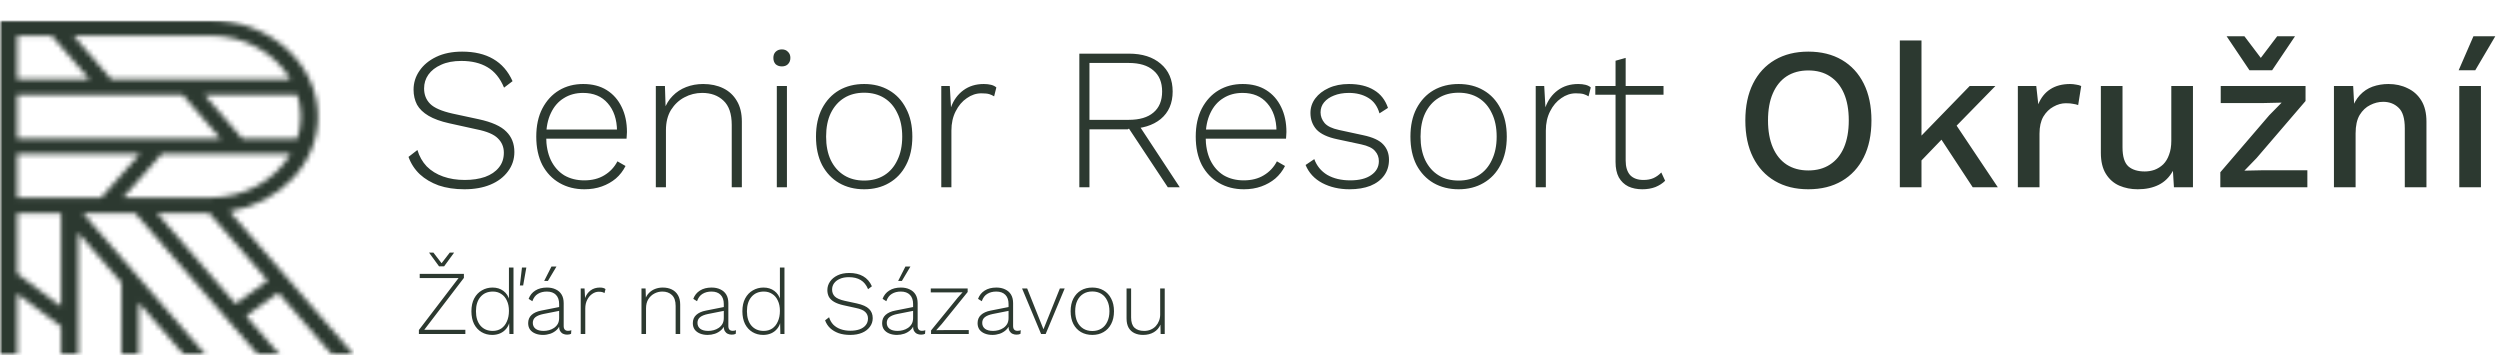 <svg width="494" height="71" viewBox="0 0 494 71" fill="none" xmlns="http://www.w3.org/2000/svg">
<g clip-path="url(#clip0_53_116)">
<mask id="mask0_53_116" style="mask-type:luminance" maskUnits="userSpaceOnUse" x="-1" y="3" width="72" height="68">
<path d="M-0.327 3.558H70.007V70.331H-0.327V3.558Z" fill="white"/>
</mask>
<g mask="url(#mask0_53_116)">
<mask id="mask1_53_116" style="mask-type:luminance" maskUnits="userSpaceOnUse" x="0" y="4" width="70" height="67">
<path fill-rule="evenodd" clip-rule="evenodd" d="M3.401 70.192V58.034L12.057 64.502V70.192H15.459V46.025L24.014 55.884V70.192H27.412V59.807L36.419 70.192H40.724L16.363 42.102H26.695L51.06 70.192H55.362L48.64 62.44L55.001 57.856L65.698 70.192H70L45.367 41.786C55.286 40.158 62.825 32.378 62.825 23.051C62.825 12.545 53.262 4 41.5 4H0V70.192H3.401ZM52.914 55.453L46.556 60.037L31.001 42.102H41.337L52.914 55.453ZM41.5 39.063H24.323L31.964 30.413H57.407C54.42 35.547 48.414 39.063 41.5 39.063ZM59.424 23.051C59.424 24.55 59.188 25.997 58.753 27.374H47.885L40.384 18.725H58.753C59.188 20.102 59.424 21.552 59.424 23.051ZM41.5 7.036C48.414 7.036 54.42 10.552 57.407 15.685H22.004L14.502 7.036H41.5ZM3.401 7.036H10.2L17.698 15.685H3.401V7.036ZM3.401 18.725H36.082L43.583 27.374H3.401V18.725ZM3.401 30.413H27.631L19.99 39.063H3.401V30.413ZM3.401 42.102H12.057V60.541L3.401 54.069V42.102Z" fill="white"/>
</mask>
<g mask="url(#mask1_53_116)">
<path d="M-4.452 74.644H74.451V-0.451H-4.452V74.644Z" fill="#2C3930"/>
</g>
</g>
</g>
<path d="M91.32 10.2C93.747 10.2 95.787 10.68 97.44 11.64C99.12 12.6 100.4 14.067 101.28 16.04L99.6 17.32C98.827 15.453 97.733 14.107 96.32 13.28C94.933 12.453 93.213 12.04 91.16 12.04C89.587 12.04 88.253 12.293 87.16 12.8C86.067 13.28 85.227 13.933 84.64 14.76C84.08 15.56 83.8 16.467 83.8 17.48C83.8 18.707 84.2 19.72 85 20.52C85.8 21.32 87.267 21.96 89.4 22.44L94.6 23.56C97.187 24.12 99 24.933 100.04 26C101.107 27.04 101.64 28.387 101.64 30.04C101.64 31.48 101.213 32.76 100.36 33.88C99.533 35 98.387 35.867 96.92 36.48C95.453 37.093 93.733 37.4 91.76 37.4C89.867 37.4 88.173 37.147 86.68 36.64C85.213 36.107 83.973 35.373 82.96 34.44C81.947 33.48 81.2 32.333 80.72 31L82.48 29.64C82.853 30.893 83.467 31.973 84.32 32.88C85.2 33.76 86.28 34.427 87.56 34.88C88.84 35.333 90.267 35.56 91.84 35.56C93.333 35.56 94.667 35.36 95.84 34.96C97.013 34.533 97.92 33.92 98.56 33.12C99.227 32.32 99.56 31.333 99.56 30.16C99.56 29.04 99.16 28.093 98.36 27.32C97.587 26.547 96.2 25.96 94.2 25.56L88.76 24.36C87.08 23.987 85.72 23.493 84.68 22.88C83.64 22.267 82.88 21.533 82.4 20.68C81.947 19.8 81.72 18.813 81.72 17.72C81.72 16.36 82.107 15.12 82.88 14C83.653 12.853 84.76 11.933 86.2 11.24C87.64 10.547 89.347 10.2 91.32 10.2ZM115.486 37.4C113.646 37.4 112.006 36.987 110.566 36.16C109.126 35.333 107.992 34.147 107.166 32.6C106.366 31.027 105.966 29.16 105.966 27C105.966 24.84 106.366 22.987 107.166 21.44C107.992 19.867 109.099 18.667 110.486 17.84C111.872 17.013 113.459 16.6 115.246 16.6C117.059 16.6 118.606 17 119.886 17.8C121.166 18.6 122.152 19.72 122.846 21.16C123.539 22.573 123.886 24.213 123.886 26.08C123.886 26.32 123.872 26.56 123.846 26.8C123.846 27.013 123.832 27.213 123.806 27.4H107.206V25.6H122.926L121.926 25.88C121.899 23.587 121.286 21.76 120.086 20.4C118.912 19.04 117.286 18.36 115.206 18.36C113.766 18.36 112.499 18.707 111.406 19.4C110.312 20.067 109.459 21.053 108.846 22.36C108.232 23.64 107.926 25.187 107.926 27C107.926 28.787 108.232 30.333 108.846 31.64C109.486 32.947 110.366 33.947 111.486 34.64C112.632 35.307 113.952 35.64 115.446 35.64C116.992 35.64 118.312 35.307 119.406 34.64C120.526 33.973 121.392 33.053 122.006 31.88L123.606 32.8C123.126 33.76 122.486 34.587 121.686 35.28C120.886 35.947 119.966 36.467 118.926 36.84C117.886 37.213 116.739 37.4 115.486 37.4ZM129.591 37V17H131.391L131.551 22L131.231 21.72C131.605 20.627 132.165 19.707 132.911 18.96C133.658 18.187 134.551 17.6 135.591 17.2C136.631 16.8 137.751 16.6 138.951 16.6C140.445 16.6 141.765 16.88 142.911 17.44C144.058 18 144.951 18.827 145.591 19.92C146.258 21.013 146.591 22.387 146.591 24.04V37H144.591V24.68C144.591 22.493 144.045 20.893 142.951 19.88C141.885 18.867 140.485 18.36 138.751 18.36C137.498 18.36 136.325 18.653 135.231 19.24C134.165 19.8 133.285 20.627 132.591 21.72C131.925 22.813 131.591 24.147 131.591 25.72V37H129.591ZM154.498 13.12C153.991 13.12 153.578 12.973 153.258 12.68C152.964 12.36 152.818 11.947 152.818 11.44C152.818 10.933 152.964 10.533 153.258 10.24C153.578 9.92 153.991 9.76 154.498 9.76C155.004 9.76 155.404 9.92 155.698 10.24C156.018 10.533 156.178 10.933 156.178 11.44C156.178 11.947 156.018 12.36 155.698 12.68C155.404 12.973 155.004 13.12 154.498 13.12ZM155.498 17V37H153.498V17H155.498ZM170.759 16.6C172.626 16.6 174.266 17.013 175.679 17.84C177.119 18.667 178.239 19.867 179.039 21.44C179.866 22.987 180.279 24.84 180.279 27C180.279 29.16 179.866 31.027 179.039 32.6C178.239 34.147 177.119 35.333 175.679 36.16C174.266 36.987 172.626 37.4 170.759 37.4C168.892 37.4 167.239 36.987 165.799 36.16C164.386 35.333 163.266 34.147 162.439 32.6C161.639 31.027 161.239 29.16 161.239 27C161.239 24.84 161.639 22.987 162.439 21.44C163.266 19.867 164.386 18.667 165.799 17.84C167.239 17.013 168.892 16.6 170.759 16.6ZM170.759 18.32C169.239 18.32 167.919 18.667 166.799 19.36C165.679 20.053 164.799 21.053 164.159 22.36C163.546 23.64 163.239 25.187 163.239 27C163.239 28.787 163.546 30.333 164.159 31.64C164.799 32.947 165.679 33.947 166.799 34.64C167.919 35.333 169.239 35.68 170.759 35.68C172.279 35.68 173.599 35.333 174.719 34.64C175.839 33.947 176.706 32.947 177.319 31.64C177.959 30.333 178.279 28.787 178.279 27C178.279 25.187 177.959 23.64 177.319 22.36C176.706 21.053 175.839 20.053 174.719 19.36C173.599 18.667 172.279 18.32 170.759 18.32ZM185.998 37V17H187.678L187.918 21.2C188.424 19.787 189.238 18.667 190.358 17.84C191.478 17.013 192.824 16.6 194.398 16.6C194.931 16.6 195.411 16.653 195.838 16.76C196.264 16.867 196.611 17.04 196.878 17.28L196.438 19.04C196.144 18.853 195.824 18.707 195.478 18.6C195.131 18.493 194.611 18.44 193.918 18.44C192.904 18.44 191.944 18.76 191.038 19.4C190.131 20.013 189.398 20.88 188.838 22C188.278 23.093 187.998 24.36 187.998 25.8V37H185.998ZM223.077 10.6C225.717 10.6 227.811 11.267 229.357 12.6C230.931 13.933 231.717 15.76 231.717 18.08C231.717 20.4 230.931 22.213 229.357 23.52C227.784 24.8 225.677 25.44 223.037 25.44L222.837 25.56H215.277V37H213.277V10.6H223.077ZM223.037 23.68C225.171 23.68 226.797 23.2 227.917 22.24C229.064 21.28 229.637 19.893 229.637 18.08C229.637 16.267 229.064 14.88 227.917 13.92C226.797 12.933 225.171 12.44 223.037 12.44H215.277V23.68H223.037ZM224.597 24.04L233.117 37H230.757L222.917 25.16L224.597 24.04ZM245.798 37.4C243.958 37.4 242.318 36.987 240.878 36.16C239.438 35.333 238.305 34.147 237.478 32.6C236.678 31.027 236.278 29.16 236.278 27C236.278 24.84 236.678 22.987 237.478 21.44C238.305 19.867 239.411 18.667 240.798 17.84C242.185 17.013 243.771 16.6 245.558 16.6C247.371 16.6 248.918 17 250.198 17.8C251.478 18.6 252.465 19.72 253.158 21.16C253.851 22.573 254.198 24.213 254.198 26.08C254.198 26.32 254.185 26.56 254.158 26.8C254.158 27.013 254.145 27.213 254.118 27.4H237.518V25.6H253.238L252.238 25.88C252.211 23.587 251.598 21.76 250.398 20.4C249.225 19.04 247.598 18.36 245.518 18.36C244.078 18.36 242.811 18.707 241.718 19.4C240.625 20.067 239.771 21.053 239.158 22.36C238.545 23.64 238.238 25.187 238.238 27C238.238 28.787 238.545 30.333 239.158 31.64C239.798 32.947 240.678 33.947 241.798 34.64C242.945 35.307 244.265 35.64 245.758 35.64C247.305 35.64 248.625 35.307 249.718 34.64C250.838 33.973 251.705 33.053 252.318 31.88L253.918 32.8C253.438 33.76 252.798 34.587 251.998 35.28C251.198 35.947 250.278 36.467 249.238 36.84C248.198 37.213 247.051 37.4 245.798 37.4ZM266.664 37.4C264.637 37.4 262.837 36.987 261.264 36.16C259.717 35.333 258.624 34.147 257.984 32.6L259.704 31.44C260.184 32.773 261.037 33.813 262.264 34.56C263.517 35.28 265.037 35.64 266.824 35.64C268.584 35.64 269.957 35.293 270.944 34.6C271.957 33.907 272.464 32.987 272.464 31.84C272.464 31.067 272.21 30.4 271.704 29.84C271.224 29.253 270.304 28.813 268.944 28.52L264.264 27.52C262.344 27.12 260.97 26.48 260.144 25.6C259.344 24.693 258.944 23.6 258.944 22.32C258.944 21.253 259.264 20.293 259.904 19.44C260.544 18.587 261.424 17.907 262.544 17.4C263.69 16.867 265.024 16.6 266.544 16.6C268.544 16.6 270.197 17 271.504 17.8C272.81 18.573 273.73 19.747 274.264 21.32L272.584 22.4C272.184 20.987 271.437 19.96 270.344 19.32C269.277 18.68 268.01 18.36 266.544 18.36C265.424 18.36 264.437 18.533 263.584 18.88C262.757 19.2 262.104 19.653 261.624 20.24C261.17 20.8 260.944 21.453 260.944 22.2C260.944 22.973 261.21 23.68 261.744 24.32C262.277 24.933 263.224 25.387 264.584 25.68L269.384 26.72C271.277 27.12 272.597 27.733 273.344 28.56C274.09 29.36 274.464 30.36 274.464 31.56C274.464 32.76 274.144 33.8 273.504 34.68C272.864 35.56 271.957 36.24 270.784 36.72C269.61 37.173 268.237 37.4 266.664 37.4ZM288.22 16.6C290.087 16.6 291.727 17.013 293.14 17.84C294.58 18.667 295.7 19.867 296.5 21.44C297.327 22.987 297.74 24.84 297.74 27C297.74 29.16 297.327 31.027 296.5 32.6C295.7 34.147 294.58 35.333 293.14 36.16C291.727 36.987 290.087 37.4 288.22 37.4C286.353 37.4 284.7 36.987 283.26 36.16C281.847 35.333 280.727 34.147 279.9 32.6C279.1 31.027 278.7 29.16 278.7 27C278.7 24.84 279.1 22.987 279.9 21.44C280.727 19.867 281.847 18.667 283.26 17.84C284.7 17.013 286.353 16.6 288.22 16.6ZM288.22 18.32C286.7 18.32 285.38 18.667 284.26 19.36C283.14 20.053 282.26 21.053 281.62 22.36C281.007 23.64 280.7 25.187 280.7 27C280.7 28.787 281.007 30.333 281.62 31.64C282.26 32.947 283.14 33.947 284.26 34.64C285.38 35.333 286.7 35.68 288.22 35.68C289.74 35.68 291.06 35.333 292.18 34.64C293.3 33.947 294.167 32.947 294.78 31.64C295.42 30.333 295.74 28.787 295.74 27C295.74 25.187 295.42 23.64 294.78 22.36C294.167 21.053 293.3 20.053 292.18 19.36C291.06 18.667 289.74 18.32 288.22 18.32ZM303.458 37V17H305.138L305.378 21.2C305.885 19.787 306.698 18.667 307.818 17.84C308.938 17.013 310.285 16.6 311.858 16.6C312.392 16.6 312.872 16.653 313.298 16.76C313.725 16.867 314.072 17.04 314.338 17.28L313.898 19.04C313.605 18.853 313.285 18.707 312.938 18.6C312.592 18.493 312.072 18.44 311.378 18.44C310.365 18.44 309.405 18.76 308.498 19.4C307.592 20.013 306.858 20.88 306.298 22C305.738 23.093 305.458 24.36 305.458 25.8V37H303.458ZM321.232 11.44V31.72C321.232 32.973 321.525 33.933 322.112 34.6C322.725 35.24 323.605 35.56 324.752 35.56C325.498 35.56 326.152 35.44 326.712 35.2C327.298 34.933 327.818 34.56 328.272 34.08L329.032 35.72C328.525 36.227 327.885 36.64 327.112 36.96C326.338 37.253 325.472 37.4 324.512 37.4C323.472 37.4 322.552 37.213 321.752 36.84C320.952 36.44 320.325 35.84 319.872 35.04C319.445 34.24 319.232 33.227 319.232 32V12L321.232 11.44ZM328.712 17V18.72H315.232V17H328.712ZM357.318 10.2C359.878 10.2 362.091 10.747 363.958 11.84C365.824 12.933 367.264 14.493 368.278 16.52C369.291 18.547 369.798 20.973 369.798 23.8C369.798 26.627 369.291 29.053 368.278 31.08C367.264 33.107 365.824 34.667 363.958 35.76C362.091 36.853 359.878 37.4 357.318 37.4C354.784 37.4 352.584 36.853 350.718 35.76C348.851 34.667 347.411 33.107 346.398 31.08C345.384 29.053 344.878 26.627 344.878 23.8C344.878 20.973 345.384 18.547 346.398 16.52C347.411 14.493 348.851 12.933 350.718 11.84C352.584 10.747 354.784 10.2 357.318 10.2ZM357.318 13.92C355.664 13.92 354.238 14.307 353.038 15.08C351.864 15.853 350.958 16.973 350.318 18.44C349.678 19.907 349.358 21.693 349.358 23.8C349.358 25.88 349.678 27.667 350.318 29.16C350.958 30.627 351.864 31.747 353.038 32.52C354.238 33.293 355.664 33.68 357.318 33.68C358.998 33.68 360.424 33.293 361.598 32.52C362.798 31.747 363.718 30.627 364.358 29.16C364.998 27.667 365.318 25.88 365.318 23.8C365.318 21.693 364.998 19.907 364.358 18.44C363.718 16.973 362.798 15.853 361.598 15.08C360.424 14.307 358.998 13.92 357.318 13.92ZM394.286 17L385.366 26.12L384.446 26.76L378.166 33.28L378.126 28.4L389.206 17H394.286ZM379.686 8V37H375.406V8H379.686ZM385.886 23.72L394.766 37H389.806L382.686 26.16L385.886 23.72ZM398.726 37V17H402.366L402.766 20.6C403.3 19.293 404.086 18.307 405.126 17.64C406.193 16.947 407.5 16.6 409.046 16.6C409.446 16.6 409.846 16.64 410.246 16.72C410.646 16.773 410.98 16.867 411.246 17L410.646 20.76C410.353 20.653 410.02 20.573 409.646 20.52C409.3 20.44 408.82 20.4 408.206 20.4C407.38 20.4 406.566 20.627 405.766 21.08C404.966 21.507 404.3 22.16 403.766 23.04C403.26 23.92 403.006 25.04 403.006 26.4V37H398.726ZM422.409 37.4C421.102 37.4 419.889 37.16 418.769 36.68C417.675 36.2 416.795 35.427 416.129 34.36C415.462 33.293 415.129 31.907 415.129 30.2V17H419.409V29.12C419.409 30.933 419.795 32.187 420.569 32.88C421.342 33.547 422.422 33.88 423.809 33.88C424.475 33.88 425.115 33.773 425.729 33.56C426.369 33.32 426.942 32.96 427.449 32.48C427.955 31.973 428.342 31.333 428.609 30.56C428.902 29.787 429.049 28.88 429.049 27.84V17H433.329V37H429.569L429.369 33.76C428.675 35.013 427.742 35.933 426.569 36.52C425.395 37.107 424.009 37.4 422.409 37.4ZM438.735 37V34.04L448.415 22.76L450.855 20.28L447.375 20.36H438.815V17H455.575V19.96L445.895 31.24L443.495 33.72L447.295 33.64H455.935V37H438.735ZM453.495 7.16L448.975 13.88H444.495L439.975 7.16H443.495L446.735 11.44L449.975 7.16H453.495ZM461.187 37V17H464.987L465.267 22.2L464.707 21.64C465.081 20.493 465.614 19.547 466.307 18.8C467.027 18.027 467.867 17.467 468.827 17.12C469.814 16.773 470.854 16.6 471.947 16.6C473.361 16.6 474.627 16.88 475.747 17.44C476.894 17.973 477.801 18.787 478.467 19.88C479.134 20.973 479.467 22.36 479.467 24.04V37H475.187V25.36C475.187 23.387 474.774 22.027 473.947 21.28C473.147 20.507 472.134 20.12 470.907 20.12C470.027 20.12 469.174 20.333 468.347 20.76C467.521 21.16 466.827 21.813 466.267 22.72C465.734 23.627 465.467 24.84 465.467 26.36V37H461.187ZM490.233 17V37H485.953V17H490.233ZM488.753 7.16H493.073L489.113 13.88H485.833L488.753 7.16Z" fill="#2C3930"/>
<path d="M83.584 65.496L83.422 65.172H91.954V66H82.774V65.208L90.856 54.624L91.018 54.948H82.936V54.12H91.666V54.912L83.584 65.496ZM89.74 49.908L87.76 52.626H86.752L84.772 49.908H85.636L87.256 52.014L88.876 49.908H89.74ZM104.005 52.86L103.375 56.406H102.727L103.141 52.86H104.005ZM97.255 66.18C96.475 66.18 95.773 65.994 95.149 65.622C94.525 65.25 94.033 64.716 93.673 64.02C93.325 63.312 93.151 62.472 93.151 61.5C93.151 60.504 93.337 59.658 93.709 58.962C94.081 58.266 94.585 57.738 95.221 57.378C95.857 57.006 96.559 56.82 97.327 56.82C98.167 56.82 98.881 57.042 99.469 57.486C100.069 57.93 100.471 58.548 100.675 59.34L100.567 59.412V52.86H101.467V66H100.657L100.603 63.498L100.711 63.462C100.603 64.038 100.381 64.53 100.045 64.938C99.721 65.346 99.313 65.658 98.821 65.874C98.341 66.078 97.819 66.18 97.255 66.18ZM97.363 65.388C97.999 65.388 98.557 65.232 99.037 64.92C99.517 64.596 99.889 64.134 100.153 63.534C100.429 62.934 100.567 62.232 100.567 61.428C100.567 60.636 100.429 59.958 100.153 59.394C99.889 58.818 99.517 58.38 99.037 58.08C98.569 57.768 98.023 57.612 97.399 57.612C96.367 57.612 95.551 57.96 94.951 58.656C94.351 59.352 94.051 60.3 94.051 61.5C94.051 62.7 94.345 63.648 94.933 64.344C95.533 65.04 96.343 65.388 97.363 65.388ZM110.485 60.078C110.485 59.298 110.275 58.692 109.855 58.26C109.435 57.828 108.835 57.612 108.055 57.612C107.371 57.612 106.783 57.762 106.291 58.062C105.799 58.35 105.433 58.836 105.193 59.52L104.455 59.052C104.719 58.344 105.157 57.798 105.769 57.414C106.393 57.018 107.161 56.82 108.073 56.82C108.733 56.82 109.309 56.94 109.801 57.18C110.305 57.408 110.695 57.75 110.971 58.206C111.247 58.662 111.385 59.232 111.385 59.916V64.416C111.385 65.052 111.673 65.37 112.249 65.37C112.501 65.37 112.717 65.328 112.897 65.244L112.843 65.964C112.639 66.072 112.375 66.126 112.051 66.126C111.775 66.126 111.517 66.072 111.277 65.964C111.037 65.856 110.839 65.676 110.683 65.424C110.539 65.172 110.467 64.83 110.467 64.398V63.912L110.719 63.894C110.611 64.41 110.371 64.842 109.999 65.19C109.639 65.526 109.219 65.778 108.739 65.946C108.259 66.102 107.779 66.18 107.299 66.18C106.735 66.18 106.231 66.09 105.787 65.91C105.343 65.73 104.995 65.472 104.743 65.136C104.491 64.788 104.365 64.362 104.365 63.858C104.365 63.186 104.587 62.646 105.031 62.238C105.487 61.818 106.123 61.53 106.939 61.374L110.665 60.636V61.392L107.389 62.04C106.681 62.184 106.153 62.394 105.805 62.67C105.457 62.946 105.283 63.324 105.283 63.804C105.283 64.296 105.469 64.686 105.841 64.974C106.213 65.25 106.741 65.388 107.425 65.388C107.773 65.388 108.127 65.34 108.487 65.244C108.847 65.148 109.177 64.998 109.477 64.794C109.789 64.578 110.035 64.314 110.215 64.002C110.395 63.678 110.485 63.288 110.485 62.832V60.078ZM108.973 52.662H109.963L108.271 55.506H107.533L108.973 52.662ZM114.75 66V57H115.506L115.614 58.89C115.842 58.254 116.208 57.75 116.712 57.378C117.216 57.006 117.822 56.82 118.53 56.82C118.77 56.82 118.986 56.844 119.178 56.892C119.37 56.94 119.526 57.018 119.646 57.126L119.448 57.918C119.316 57.834 119.172 57.768 119.016 57.72C118.86 57.672 118.626 57.648 118.314 57.648C117.858 57.648 117.426 57.792 117.018 58.08C116.61 58.356 116.28 58.746 116.028 59.25C115.776 59.742 115.65 60.312 115.65 60.96V66H114.75ZM126.756 66V57H127.566L127.638 59.25L127.494 59.124C127.662 58.632 127.914 58.218 128.25 57.882C128.586 57.534 128.988 57.27 129.456 57.09C129.924 56.91 130.428 56.82 130.968 56.82C131.64 56.82 132.234 56.946 132.75 57.198C133.266 57.45 133.668 57.822 133.956 58.314C134.256 58.806 134.406 59.424 134.406 60.168V66H133.506V60.456C133.506 59.472 133.26 58.752 132.768 58.296C132.288 57.84 131.658 57.612 130.878 57.612C130.314 57.612 129.786 57.744 129.294 58.008C128.814 58.26 128.418 58.632 128.106 59.124C127.806 59.616 127.656 60.216 127.656 60.924V66H126.756ZM143.022 60.078C143.022 59.298 142.812 58.692 142.392 58.26C141.972 57.828 141.372 57.612 140.592 57.612C139.908 57.612 139.32 57.762 138.828 58.062C138.336 58.35 137.97 58.836 137.73 59.52L136.992 59.052C137.256 58.344 137.694 57.798 138.306 57.414C138.93 57.018 139.698 56.82 140.61 56.82C141.27 56.82 141.846 56.94 142.338 57.18C142.842 57.408 143.232 57.75 143.508 58.206C143.784 58.662 143.922 59.232 143.922 59.916V64.416C143.922 65.052 144.21 65.37 144.786 65.37C145.038 65.37 145.254 65.328 145.434 65.244L145.38 65.964C145.176 66.072 144.912 66.126 144.588 66.126C144.312 66.126 144.054 66.072 143.814 65.964C143.574 65.856 143.376 65.676 143.22 65.424C143.076 65.172 143.004 64.83 143.004 64.398V63.912L143.256 63.894C143.148 64.41 142.908 64.842 142.536 65.19C142.176 65.526 141.756 65.778 141.276 65.946C140.796 66.102 140.316 66.18 139.836 66.18C139.272 66.18 138.768 66.09 138.324 65.91C137.88 65.73 137.532 65.472 137.28 65.136C137.028 64.788 136.902 64.362 136.902 63.858C136.902 63.186 137.124 62.646 137.568 62.238C138.024 61.818 138.66 61.53 139.476 61.374L143.202 60.636V61.392L139.926 62.04C139.218 62.184 138.69 62.394 138.342 62.67C137.994 62.946 137.82 63.324 137.82 63.804C137.82 64.296 138.006 64.686 138.378 64.974C138.75 65.25 139.278 65.388 139.962 65.388C140.31 65.388 140.664 65.34 141.024 65.244C141.384 65.148 141.714 64.998 142.014 64.794C142.326 64.578 142.572 64.314 142.752 64.002C142.932 63.678 143.022 63.288 143.022 62.832V60.078ZM150.798 66.18C150.018 66.18 149.316 65.994 148.692 65.622C148.068 65.25 147.576 64.716 147.216 64.02C146.868 63.312 146.694 62.472 146.694 61.5C146.694 60.504 146.88 59.658 147.252 58.962C147.624 58.266 148.128 57.738 148.764 57.378C149.4 57.006 150.102 56.82 150.87 56.82C151.71 56.82 152.424 57.042 153.012 57.486C153.612 57.93 154.014 58.548 154.218 59.34L154.11 59.412V52.86H155.01V66H154.2L154.146 63.498L154.254 63.462C154.146 64.038 153.924 64.53 153.588 64.938C153.264 65.346 152.856 65.658 152.364 65.874C151.884 66.078 151.362 66.18 150.798 66.18ZM150.906 65.388C151.542 65.388 152.1 65.232 152.58 64.92C153.06 64.596 153.432 64.134 153.696 63.534C153.972 62.934 154.11 62.232 154.11 61.428C154.11 60.636 153.972 59.958 153.696 59.394C153.432 58.818 153.06 58.38 152.58 58.08C152.112 57.768 151.566 57.612 150.942 57.612C149.91 57.612 149.094 57.96 148.494 58.656C147.894 59.352 147.594 60.3 147.594 61.5C147.594 62.7 147.888 63.648 148.476 64.344C149.076 65.04 149.886 65.388 150.906 65.388ZM167.806 53.94C168.898 53.94 169.816 54.156 170.56 54.588C171.316 55.02 171.892 55.68 172.288 56.568L171.532 57.144C171.184 56.304 170.692 55.698 170.056 55.326C169.432 54.954 168.658 54.768 167.734 54.768C167.026 54.768 166.426 54.882 165.934 55.11C165.442 55.326 165.064 55.62 164.8 55.992C164.548 56.352 164.422 56.76 164.422 57.216C164.422 57.768 164.602 58.224 164.962 58.584C165.322 58.944 165.982 59.232 166.942 59.448L169.282 59.952C170.446 60.204 171.262 60.57 171.73 61.05C172.21 61.518 172.45 62.124 172.45 62.868C172.45 63.516 172.258 64.092 171.874 64.596C171.502 65.1 170.986 65.49 170.326 65.766C169.666 66.042 168.892 66.18 168.004 66.18C167.152 66.18 166.39 66.066 165.718 65.838C165.058 65.598 164.5 65.268 164.044 64.848C163.588 64.416 163.252 63.9 163.036 63.3L163.828 62.688C163.996 63.252 164.272 63.738 164.656 64.146C165.052 64.542 165.538 64.842 166.114 65.046C166.69 65.25 167.332 65.352 168.04 65.352C168.712 65.352 169.312 65.262 169.84 65.082C170.368 64.89 170.776 64.614 171.064 64.254C171.364 63.894 171.514 63.45 171.514 62.922C171.514 62.418 171.334 61.992 170.974 61.644C170.626 61.296 170.002 61.032 169.102 60.852L166.654 60.312C165.898 60.144 165.286 59.922 164.818 59.646C164.35 59.37 164.008 59.04 163.792 58.656C163.588 58.26 163.486 57.816 163.486 57.324C163.486 56.712 163.66 56.154 164.008 55.65C164.356 55.134 164.854 54.72 165.502 54.408C166.15 54.096 166.918 53.94 167.806 53.94ZM180.428 60.078C180.428 59.298 180.218 58.692 179.798 58.26C179.378 57.828 178.778 57.612 177.998 57.612C177.314 57.612 176.726 57.762 176.234 58.062C175.742 58.35 175.376 58.836 175.136 59.52L174.398 59.052C174.662 58.344 175.1 57.798 175.712 57.414C176.336 57.018 177.104 56.82 178.016 56.82C178.676 56.82 179.252 56.94 179.744 57.18C180.248 57.408 180.638 57.75 180.914 58.206C181.19 58.662 181.328 59.232 181.328 59.916V64.416C181.328 65.052 181.616 65.37 182.192 65.37C182.444 65.37 182.66 65.328 182.84 65.244L182.786 65.964C182.582 66.072 182.318 66.126 181.994 66.126C181.718 66.126 181.46 66.072 181.22 65.964C180.98 65.856 180.782 65.676 180.626 65.424C180.482 65.172 180.41 64.83 180.41 64.398V63.912L180.662 63.894C180.554 64.41 180.314 64.842 179.942 65.19C179.582 65.526 179.162 65.778 178.682 65.946C178.202 66.102 177.722 66.18 177.242 66.18C176.678 66.18 176.174 66.09 175.73 65.91C175.286 65.73 174.938 65.472 174.686 65.136C174.434 64.788 174.308 64.362 174.308 63.858C174.308 63.186 174.53 62.646 174.974 62.238C175.43 61.818 176.066 61.53 176.882 61.374L180.608 60.636V61.392L177.332 62.04C176.624 62.184 176.096 62.394 175.748 62.67C175.4 62.946 175.226 63.324 175.226 63.804C175.226 64.296 175.412 64.686 175.784 64.974C176.156 65.25 176.684 65.388 177.368 65.388C177.716 65.388 178.07 65.34 178.43 65.244C178.79 65.148 179.12 64.998 179.42 64.794C179.732 64.578 179.978 64.314 180.158 64.002C180.338 63.678 180.428 63.288 180.428 62.832V60.078ZM178.916 52.662H179.906L178.214 55.506H177.476L178.916 52.662ZM183.974 66V65.298L189.266 58.8L190.202 57.756L188.78 57.774H183.92V57H191.21V57.702L186.08 64.038L185 65.244L186.62 65.226H191.426V66H183.974ZM199.29 60.078C199.29 59.298 199.08 58.692 198.66 58.26C198.24 57.828 197.64 57.612 196.86 57.612C196.176 57.612 195.588 57.762 195.096 58.062C194.604 58.35 194.238 58.836 193.998 59.52L193.26 59.052C193.524 58.344 193.962 57.798 194.574 57.414C195.198 57.018 195.966 56.82 196.878 56.82C197.538 56.82 198.114 56.94 198.606 57.18C199.11 57.408 199.5 57.75 199.776 58.206C200.052 58.662 200.19 59.232 200.19 59.916V64.416C200.19 65.052 200.478 65.37 201.054 65.37C201.306 65.37 201.522 65.328 201.702 65.244L201.648 65.964C201.444 66.072 201.18 66.126 200.856 66.126C200.58 66.126 200.322 66.072 200.082 65.964C199.842 65.856 199.644 65.676 199.488 65.424C199.344 65.172 199.272 64.83 199.272 64.398V63.912L199.524 63.894C199.416 64.41 199.176 64.842 198.804 65.19C198.444 65.526 198.024 65.778 197.544 65.946C197.064 66.102 196.584 66.18 196.104 66.18C195.54 66.18 195.036 66.09 194.592 65.91C194.148 65.73 193.8 65.472 193.548 65.136C193.296 64.788 193.17 64.362 193.17 63.858C193.17 63.186 193.392 62.646 193.836 62.238C194.292 61.818 194.928 61.53 195.744 61.374L199.47 60.636V61.392L196.194 62.04C195.486 62.184 194.958 62.394 194.61 62.67C194.262 62.946 194.088 63.324 194.088 63.804C194.088 64.296 194.274 64.686 194.646 64.974C195.018 65.25 195.546 65.388 196.23 65.388C196.578 65.388 196.932 65.34 197.292 65.244C197.652 65.148 197.982 64.998 198.282 64.794C198.594 64.578 198.84 64.314 199.02 64.002C199.2 63.678 199.29 63.288 199.29 62.832V60.078ZM209.43 57H210.384L206.622 66H205.722L201.96 57H202.968L206.19 65.064L209.43 57ZM215.84 56.82C216.68 56.82 217.418 57.006 218.054 57.378C218.702 57.75 219.206 58.29 219.566 58.998C219.938 59.694 220.124 60.528 220.124 61.5C220.124 62.472 219.938 63.312 219.566 64.02C219.206 64.716 218.702 65.25 218.054 65.622C217.418 65.994 216.68 66.18 215.84 66.18C215 66.18 214.256 65.994 213.608 65.622C212.972 65.25 212.468 64.716 212.096 64.02C211.736 63.312 211.556 62.472 211.556 61.5C211.556 60.528 211.736 59.694 212.096 58.998C212.468 58.29 212.972 57.75 213.608 57.378C214.256 57.006 215 56.82 215.84 56.82ZM215.84 57.594C215.156 57.594 214.562 57.75 214.058 58.062C213.554 58.374 213.158 58.824 212.87 59.412C212.594 59.988 212.456 60.684 212.456 61.5C212.456 62.304 212.594 63 212.87 63.588C213.158 64.176 213.554 64.626 214.058 64.938C214.562 65.25 215.156 65.406 215.84 65.406C216.524 65.406 217.118 65.25 217.622 64.938C218.126 64.626 218.516 64.176 218.792 63.588C219.08 63 219.224 62.304 219.224 61.5C219.224 60.684 219.08 59.988 218.792 59.412C218.516 58.824 218.126 58.374 217.622 58.062C217.118 57.75 216.524 57.594 215.84 57.594ZM225.866 66.18C225.242 66.18 224.684 66.066 224.192 65.838C223.7 65.61 223.31 65.256 223.022 64.776C222.746 64.284 222.608 63.672 222.608 62.94V57H223.508V62.724C223.508 63.66 223.73 64.338 224.174 64.758C224.63 65.178 225.266 65.388 226.082 65.388C226.562 65.388 226.994 65.304 227.378 65.136C227.774 64.968 228.11 64.734 228.386 64.434C228.662 64.134 228.872 63.792 229.016 63.408C229.172 63.024 229.25 62.61 229.25 62.166V57H230.15V66H229.34L229.304 64.146C229.04 64.782 228.608 65.28 228.008 65.64C227.408 66 226.694 66.18 225.866 66.18Z" fill="#2C3930"/>
<defs>
<clipPath id="clip0_53_116">
<rect width="70" height="66.192" fill="white" transform="translate(0 4)"/>
</clipPath>
</defs>
</svg>
